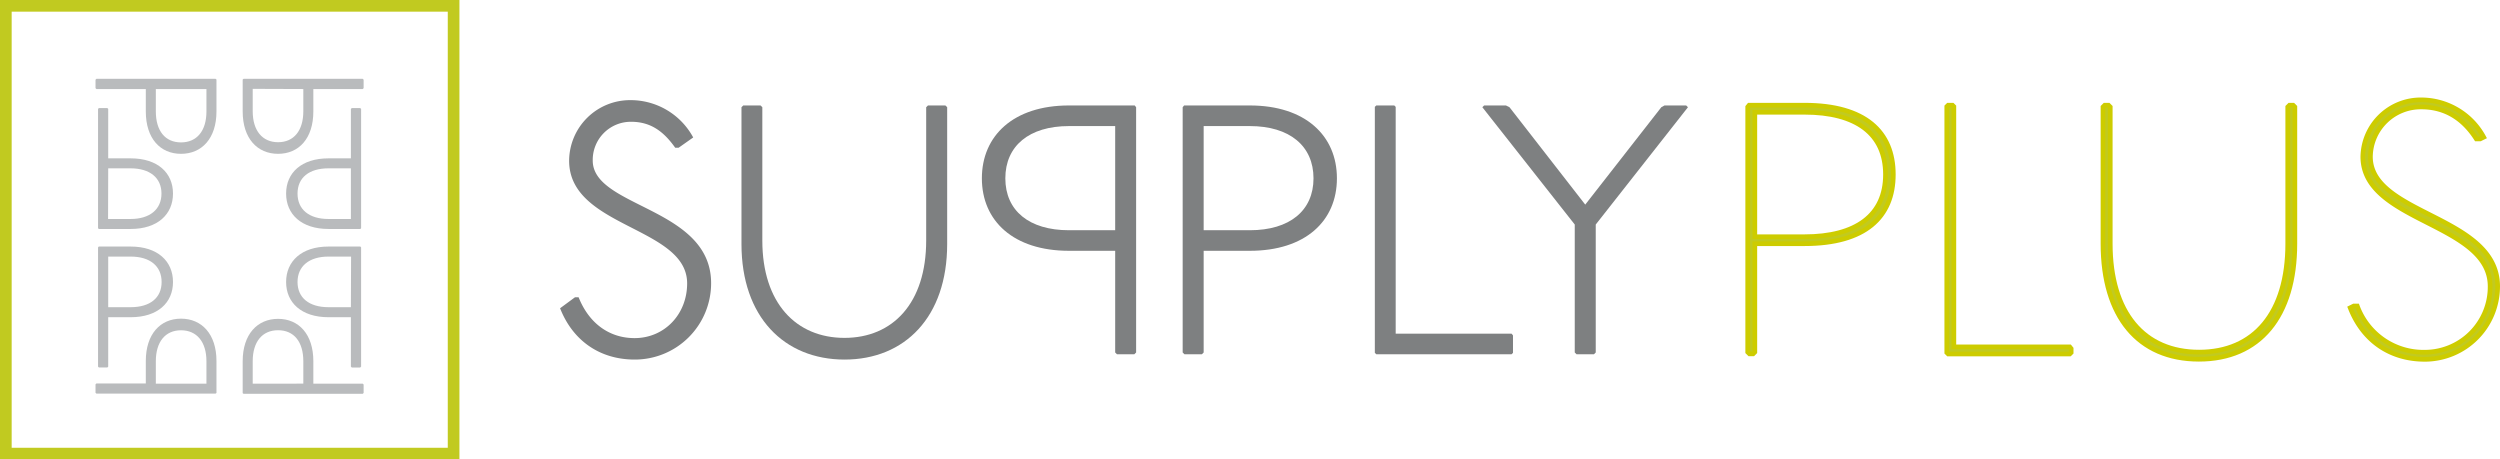 <svg xmlns="http://www.w3.org/2000/svg" viewBox="0 0 535.99 98.5"><defs><style>.a{fill:#7e8081;}.b{fill:#c1ca20;stroke:#cdcc00;}.b,.d{stroke-miterlimit:10;}.c{fill:#b9bbbd;}.d{fill:none;stroke:#c1ca20;stroke-width:2.5px;}</style></defs><title>logo</title><path class="a" d="M171.89,65.42c-2.43-3.42-5.18-5.56-9.45-5.56a8.17,8.17,0,0,0-8.23,8.31c0,10.13,25.38,10,25.38,26.29a16.36,16.36,0,0,1-16.38,16.38c-7.62,0-13.34-4.19-16-11l3.2-2.36h.77c2.28,5.72,6.7,8.76,12,8.76,6.4,0,11.27-5.1,11.27-11.73,0-12.19-25.3-11.89-25.3-26.29a13.07,13.07,0,0,1,13.26-13,15.24,15.24,0,0,1,13.34,8l-3.12,2.2Z" transform="translate(-27.13 -33.75)"/><path class="a" d="M190.19,56.36l.38.38V85.32c0,13.41,7.24,20.87,17.61,20.87s17.52-7.46,17.52-20.87V56.74l.38-.38h3.74l.38.38V86.08c0,15.62-9.07,24.76-22,24.76s-22.1-9.14-22.1-24.76V56.74l.38-.38Z" transform="translate(-27.13 -33.75)"/><path class="a" d="M270.41,56.36l.3.38v52.58l-.38.38H266.6l-.38-.38V87.52h-9.91c-11.89,0-18.67-6.4-18.67-15.54s6.78-15.62,18.67-15.62Zm-4.19,4.42h-9.91c-8.54,0-13.64,4.26-13.64,11.2s5.1,11.13,13.64,11.13h9.91Z" transform="translate(-27.13 -33.75)"/><path class="a" d="M295.09,56.36c11.89,0,18.67,6.47,18.67,15.62S307,87.52,295.09,87.52h-9.9v21.8l-.38.38h-3.74l-.38-.38V56.74l.31-.38Zm-9.9,26.75h9.9c8.54,0,13.65-4.2,13.65-11.13s-5.11-11.2-13.65-11.2h-9.9Z" transform="translate(-27.13 -33.75)"/><path class="a" d="M326.06,56.36l.3.3v48.62H351.2l.31.38v3.74l-.31.3h-29l-.31-.3V56.66l.31-.3Z" transform="translate(-27.13 -33.75)"/><path class="a" d="M350,56.36l.76.38L367,77.62l16.31-20.88.68-.38h4.65l.38.38L369.25,81.89v27.43l-.38.38h-3.74l-.38-.38V81.89L344.94,56.74l.38-.38Z" transform="translate(-27.13 -33.75)"/><path class="b" d="M414,56.3c13,0,19.05,5.71,19.05,14.86S427,86,414,86H403.36v23.24l-.38.38h-.77l-.38-.38V56.68l.31-.38ZM403.36,84.5H414c11.05,0,17.37-4.58,17.37-13.34S425.08,57.82,414,57.82H403.36Z" transform="translate(-27.13 -33.75)"/><path class="b" d="M445.73,56.3l.3.3v51.52h24.84l.31.38v.84l-.31.3H444.81l-.3-.3V56.6l.3-.3Z" transform="translate(-27.13 -33.75)"/><path class="b" d="M479.18,56.3l.38.38V86c0,14.86,7.24,23.24,19.05,23.24s19-8.38,19-23.24V56.68l.38-.38h.77l.38.38V86c0,15.62-7.62,24.77-20.58,24.77S478,101.64,478,86V56.68l.38-.38Z" transform="translate(-27.13 -33.75)"/><path class="b" d="M558.05,63.54c-2.67-4.19-6.48-6.86-11.81-6.86a10.8,10.8,0,0,0-10.9,10.67c0,12.57,27.28,12.57,27.28,27.81A15.64,15.64,0,0,1,547,110.79c-7.62,0-13.34-4.19-16-11.05l.76-.38h.76a15.09,15.09,0,0,0,14.48,9.9,14,14,0,0,0,14-14.1c0-13.71-27.29-13.71-27.29-27.81a12.41,12.41,0,0,1,12.58-12.19,15.25,15.25,0,0,1,13.34,8l-.77.38Z" transform="translate(-27.13 -33.75)"/><path class="c" d="M48.3,82.84l-.15-.18V57.1l.18-.18h1.82l.18.18V67.7h4.82c5.78,0,9.07,3.11,9.07,7.55s-3.29,7.59-9.07,7.59Zm2-2.14h4.82c4.15,0,6.63-2.08,6.63-5.45s-2.48-5.41-6.63-5.41H50.33Z" transform="translate(-27.13 -33.75)"/><path class="c" d="M73.54,57.65c0,5.78-3.15,9.08-7.6,9.08s-7.55-3.3-7.55-9.08V52.84H47.8l-.19-.19V50.84l.19-.19H73.35l.19.15Zm-13-4.81v4.81c0,4.15,2,6.63,5.4,6.63s5.45-2.48,5.45-6.63V52.84Z" transform="translate(-27.13 -33.75)"/><path class="c" d="M97.55,82.84c-5.78,0-9.08-3.14-9.08-7.59s3.3-7.55,9.08-7.55h4.81V57.1l.19-.18h1.81l.19.18V82.66l-.15.18Zm4.81-13H97.55c-4.15,0-6.63,2-6.63,5.41s2.48,5.45,6.63,5.45h4.81Z" transform="translate(-27.13 -33.75)"/><path class="c" d="M79.16,50.8l.19-.15H104.9l.19.19v1.81l-.19.19H94.31v4.81c0,5.78-3.11,9.08-7.56,9.08s-7.59-3.3-7.59-9.08Zm2.15,2v4.81c0,4.15,2.07,6.63,5.44,6.63s5.41-2.48,5.41-6.63V52.84Z" transform="translate(-27.13 -33.75)"/><path class="c" d="M55.15,86.61c5.78,0,9.07,3.15,9.07,7.6s-3.29,7.55-9.07,7.55H50.33v10.59l-.18.19H48.33l-.18-.19V86.8l.15-.19Zm-4.82,13h4.82c4.15,0,6.63-2,6.63-5.4s-2.48-5.45-6.63-5.45H50.33Z" transform="translate(-27.13 -33.75)"/><path class="c" d="M73.54,118l-.19.14H47.8l-.19-.18v-1.81l.19-.19H58.39v-4.81c0-5.78,3.11-9.08,7.55-9.08s7.6,3.3,7.6,9.08Zm-2.15-2v-4.81c0-4.15-2.08-6.63-5.45-6.63s-5.4,2.48-5.4,6.63V116Z" transform="translate(-27.13 -33.75)"/><path class="c" d="M104.4,86.61l.15.19v25.55l-.19.19h-1.81l-.19-.19V101.76H97.55c-5.78,0-9.08-3.11-9.08-7.55s3.3-7.6,9.08-7.6Zm-2,2.15H97.55c-4.15,0-6.63,2.07-6.63,5.45s2.48,5.4,6.63,5.4h4.81Z" transform="translate(-27.13 -33.75)"/><path class="c" d="M79.16,111.19c0-5.78,3.15-9.08,7.59-9.08s7.56,3.3,7.56,9.08V116H104.9l.19.19V118l-.19.18H79.35l-.19-.14Zm13,4.81v-4.81c0-4.15-2-6.64-5.41-6.64s-5.44,2.49-5.44,6.64V116Z" transform="translate(-27.13 -33.75)"/><rect class="d" x="1.25" y="1.25" width="96" height="96"/></svg>
